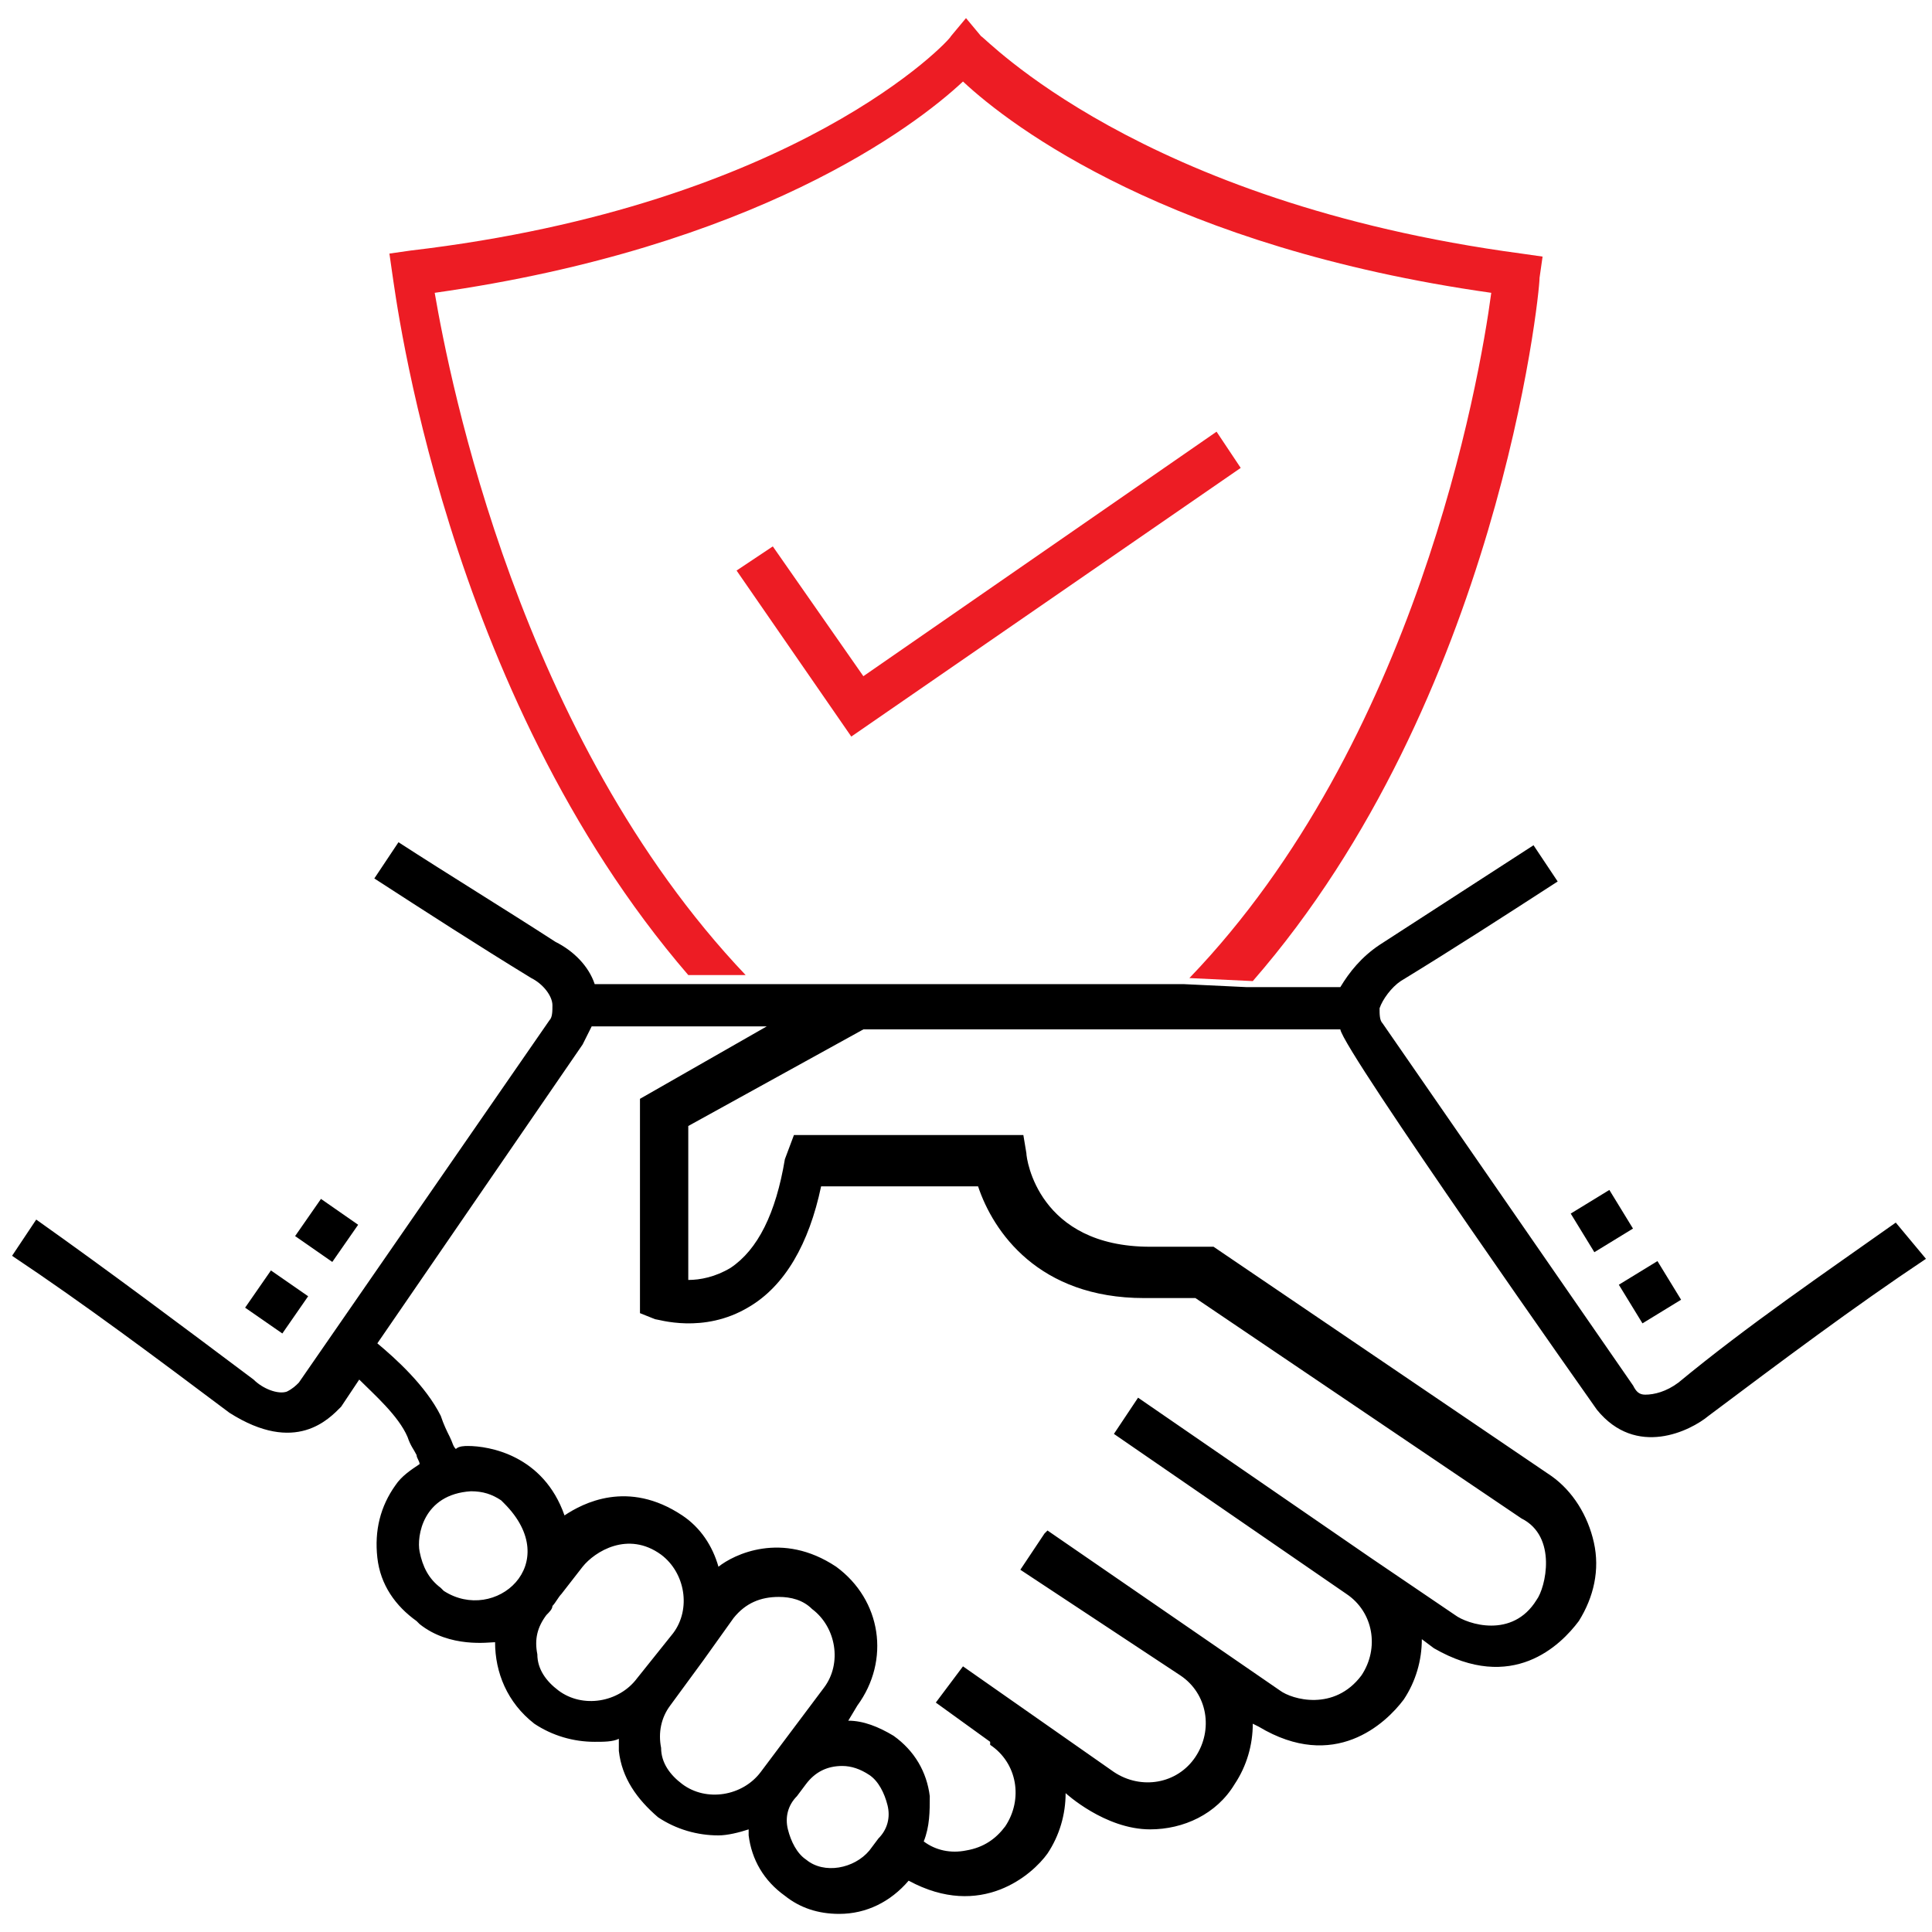 <?xml version="1.0" encoding="utf-8"?>
<!-- Generator: Adobe Illustrator 25.0.0, SVG Export Plug-In . SVG Version: 6.00 Build 0)  -->
<svg version="1.1" id="Layer_1" xmlns="http://www.w3.org/2000/svg" xmlns:xlink="http://www.w3.org/1999/xlink" x="0px" y="0px"
	 viewBox="0 0 64 64" style="enable-background:new 0 0 64 64;" xml:space="preserve">
<style type="text/css">
	.st0{fill:#ED1C24;}
</style>
<polygon class="st0" points="40.3,14.3 28.6,22.4 25.6,18.1 24.4,18.9 28.2,24.4 41.1,15.5 "/>
<rect x="52.3" y="39.7" transform="matrix(0.853 -0.522 0.522 0.853 -13.303 33.638)" width="1.5" height="1.5"/>
<rect x="53.9" y="42.1" transform="matrix(0.853 -0.522 0.522 0.853 -14.327 34.783)" width="1.5" height="1.5"/>
<rect x="8.4" y="42.4" transform="matrix(0.57 -0.822 0.822 0.57 -31.521 26.055)" width="1.5" height="1.5"/>
<rect x="10.1" y="40" transform="matrix(0.571 -0.821 0.821 0.571 -28.831 26.399)" width="1.5" height="1.5"/>
<path d="M62.8,40.5c-2.4,1.7-4.9,3.4-7.2,5.3c-0.4,0.3-0.8,0.4-1.1,0.4c-0.2,0-0.3-0.1-0.4-0.3l-8.3-12c-0.1-0.1-0.1-0.3-0.1-0.5
	c0.1-0.3,0.4-0.7,0.7-0.9c1.8-1.1,3.5-2.2,5.2-3.3L50.8,28c-1.7,1.1-3.4,2.2-5.1,3.3c-0.6,0.4-1,0.9-1.3,1.4h-3.1l-2.1-0.1H25.6
	h-0.7H23h-1.1h-2.2c-0.2-0.6-0.7-1.1-1.3-1.4c-1.7-1.1-3.5-2.2-5.2-3.3l-0.8,1.2c1.7,1.1,3.4,2.2,5.2,3.3c0.4,0.2,0.7,0.6,0.7,0.9
	c0,0.2,0,0.4-0.1,0.5l-8.3,12c-0.1,0.1-0.2,0.2-0.4,0.3c-0.3,0.1-0.8-0.1-1.1-0.4c-2.4-1.8-4.8-3.6-7.2-5.3l-0.8,1.2
	c2.4,1.6,4.8,3.4,7.2,5.2c2.2,1.4,3.3,0.2,3.7-0.2l0.6-0.9c0.5,0.5,1.3,1.2,1.6,1.9c0.1,0.3,0.2,0.4,0.3,0.6c0,0.1,0.1,0.2,0.1,0.3
	c-0.3,0.2-0.6,0.4-0.8,0.7c-0.5,0.7-0.7,1.5-0.6,2.4c0.1,0.9,0.6,1.6,1.3,2.1l0.1,0.1c1,0.8,2.3,0.6,2.5,0.6c0,1,0.4,2,1.3,2.7
	c0.6,0.4,1.3,0.6,2,0.6c0.3,0,0.6,0,0.8-0.1c0,0.1,0,0.2,0,0.4c0.1,0.9,0.6,1.6,1.3,2.2c0.6,0.4,1.3,0.6,2,0.6c0.3,0,0.7-0.1,1-0.2
	c0,0.1,0,0.1,0,0.2c0.1,0.8,0.5,1.5,1.2,2c0.5,0.4,1.1,0.6,1.8,0.6c0.9,0,1.7-0.4,2.3-1.1c2.4,1.3,4.1-0.2,4.6-0.9
	c0.4-0.6,0.6-1.3,0.6-2c0,0,1.3,1.2,2.8,1.2c1.1,0,2.2-0.5,2.8-1.5c0.4-0.6,0.6-1.3,0.6-2l0.2,0.1c2.5,1.5,4.2-0.1,4.8-0.9
	c0.4-0.6,0.6-1.3,0.6-2l0.4,0.3c2.6,1.5,4.2-0.1,4.8-0.9c0.5-0.8,0.7-1.7,0.5-2.6c-0.2-0.9-0.7-1.7-1.4-2.2l-11.2-7.6h-2.1
	c-3.7,0-4.1-2.9-4.1-3.1l-0.1-0.6h-7.6L26,38.4c-0.3,1.8-0.9,3-1.8,3.6c-0.5,0.3-1,0.4-1.4,0.4v-5.1l5.8-3.2h15.8
	c0.1,0.7,8.5,12.6,8.5,12.6c1.3,1.6,3.1,0.7,3.7,0.2c2.4-1.8,4.8-3.6,7.2-5.2L62.8,40.5z M14.7,52.7l-0.1-0.1
	c-0.4-0.3-0.6-0.7-0.7-1.2c-0.1-0.5,0.1-1.9,1.7-2c0.4,0,0.7,0.1,1,0.3l0.1,0.1C18.7,51.8,16.4,53.8,14.7,52.7z M21.1,55.6
	c-0.6,0.8-1.8,1-2.6,0.4c-0.4-0.3-0.7-0.7-0.7-1.2c-0.1-0.5,0-0.9,0.3-1.3c0.1-0.1,0.2-0.2,0.2-0.3c0.1-0.1,0.2-0.3,0.3-0.4l0.7-0.9
	c0.4-0.5,1.5-1.2,2.6-0.4c0.8,0.6,1,1.8,0.4,2.6L21.1,55.6z M25.2,58.7c-0.6,0.8-1.8,1-2.6,0.4c-0.4-0.3-0.7-0.7-0.7-1.2
	c-0.1-0.5,0-1,0.3-1.4l1.1-1.5l1-1.4c0.4-0.5,0.9-0.7,1.5-0.7c0.4,0,0.8,0.1,1.1,0.4c0.8,0.6,1,1.8,0.4,2.6L25.2,58.7z M29.1,60.9
	l-0.3,0.4c-0.5,0.6-1.5,0.8-2.1,0.3c-0.3-0.2-0.5-0.6-0.6-1c-0.1-0.4,0-0.8,0.3-1.1l0.3-0.4c0.3-0.4,0.7-0.6,1.2-0.6
	c0.3,0,0.6,0.1,0.9,0.3s0.5,0.6,0.6,1C29.5,60.2,29.4,60.6,29.1,60.9z M21.2,36.4v7.1l0.5,0.2c0.1,0,1.6,0.5,3.1-0.4
	c1.2-0.7,2-2.1,2.4-4h5.2c0.5,1.5,2,3.7,5.5,3.7h1.7l10.8,7.3c1.2,0.6,0.8,2.3,0.5,2.7c-0.8,1.3-2.3,0.8-2.7,0.5l-2.8-1.9l-7.7-5.3
	l-0.8,1.2l7.7,5.3c0.9,0.6,1.1,1.8,0.5,2.7c-0.9,1.2-2.3,0.8-2.7,0.5l-7.7-5.3l-0.1,0.1L33.8,52l5.3,3.5c0.9,0.6,1.1,1.8,0.5,2.7
	c-0.6,0.9-1.8,1.1-2.7,0.5l-5-3.5L31,56.4l1.8,1.3v0.1c0.9,0.6,1.1,1.8,0.5,2.7c-0.3,0.4-0.7,0.7-1.3,0.8c-0.5,0.1-1,0-1.4-0.3
	c0.2-0.5,0.2-1,0.2-1.5c-0.1-0.8-0.5-1.5-1.2-2c-0.5-0.3-1-0.5-1.5-0.5l0.3-0.5c1.1-1.5,0.8-3.5-0.7-4.6c-1.8-1.2-3.4-0.4-3.9,0
	c-0.2-0.7-0.6-1.3-1.2-1.7c-1.8-1.2-3.3-0.4-3.9,0c-0.7-2-2.5-2.3-3.2-2.3c-0.1,0-0.3,0-0.4,0.1c-0.1-0.1-0.1-0.2-0.2-0.4
	c-0.1-0.2-0.2-0.4-0.3-0.7c-0.5-1-1.5-1.9-2.1-2.4l6.8-9.9c0.1-0.2,0.2-0.4,0.3-0.6h5.8L21.2,36.4z"/>
<path class="st0" d="M22.8,32.3h1.9c-7.5-7.9-9.8-19.7-10.3-22.6c10.6-1.5,15.9-5.5,17.5-7c1.6,1.5,6.9,5.5,17.5,7
	c-0.4,3-2.5,14.9-10,22.7l2.1,0.1C49.6,23.2,51,9.8,51,9.2l0.1-0.7l-0.7-0.1C37.7,6.7,32.6,1.2,32.5,1.2L32,0.6l-0.5,0.6
	c0,0.1-5.1,5.6-17.9,7.1l-0.7,0.1L13,9.1C13.1,9.7,14.7,22.9,22.8,32.3z"/>
</svg>

